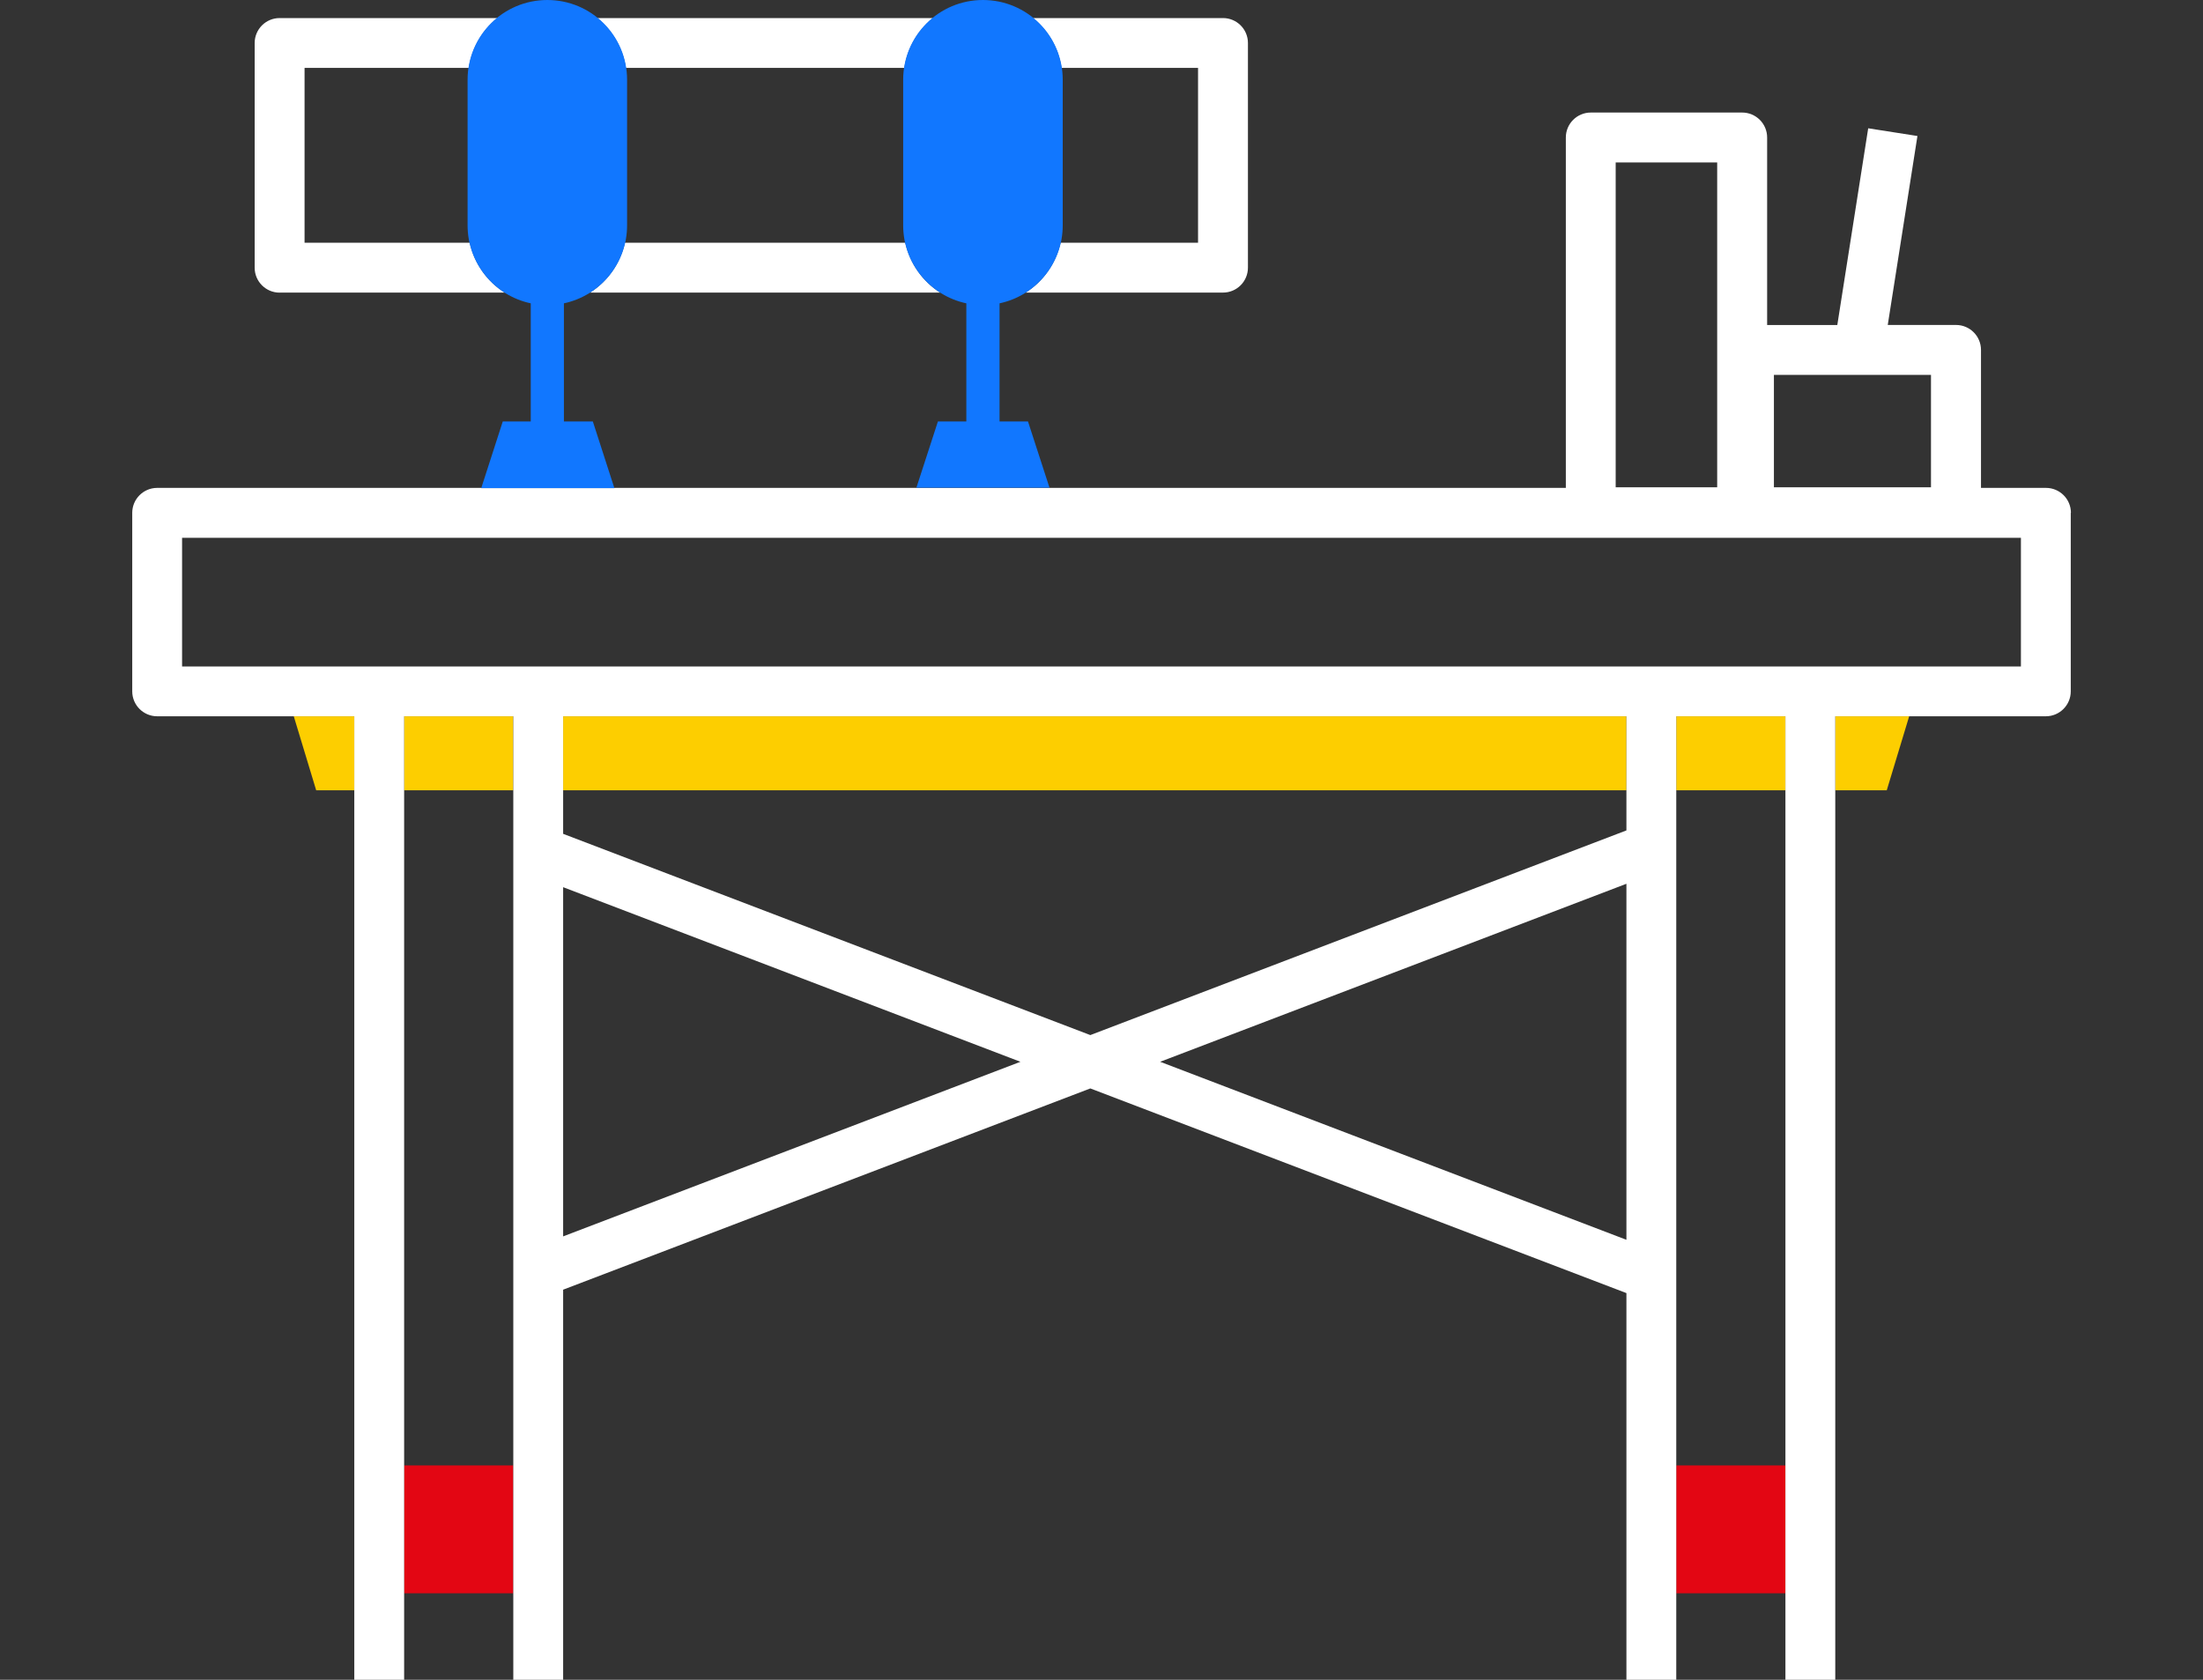 <?xml version="1.0" encoding="UTF-8"?>
<svg id="Warstwa_1" xmlns="http://www.w3.org/2000/svg" version="1.1" viewBox="0 0 40 30.508">
  <rect x="0" y="0" width="40" height="30.508" fill="#333333" stroke="none"/>
  <!-- Generator: Adobe Illustrator 29.8.2, SVG Export Plug-In . SVG Version: 2.1.1 Build 3)  -->
  <defs>
    <style>
      .st0 {
        fill: #17f;
      }

      .st1 {
        fill: #fff;
      }

      .st2 {
        fill: #fdce00;
      }

      .st3 {
        fill: #e30613;
      }
    </style>
  </defs>
  <path class="st3" d="M32.418,26.615v2.322h-1.982v-2.322h1.982ZM7.337,28.937h1.982v-2.322h-1.982v2.322Z"/>
  <path class="st2" d="M7.337,13.009h1.982v1.344h-1.982v-1.344ZM30.436,14.353h1.982v-1.344h-1.982v1.344ZM10.225,14.353h19.306v-1.344H10.225v1.344ZM33.323,13.009v1.344h.935l.407-1.344h-1.342ZM5.742,14.353h.69v-1.344h-1.098l.407,1.344Z"/>
  <path class="st1" d="M17.072,5.314h-6.359c.318-.202.55-.526.634-.905h5.09c.085.379.316.703.634.905ZM19.257,4.409c-.085.379-.316.703-.634.905h3.583c.25,0,.453-.203.453-.453V.781c0-.25-.203-.453-.453-.453h-3.45c.274.223.464.54.519.905h2.478v3.176h-2.496ZM5.076,5.314h4.087c-.318-.202-.55-.526-.634-.905h-2.999V1.233h2.982c.055-.365.245-.683.519-.905h-3.954c-.25,0-.453.203-.453.453v4.081c0,.25.203.453.453.453ZM37.599,9.314v3.242c0,.25-.203.453-.453.453h-3.823v17.499h-.905V13.009h-1.982v17.499h-.905v-7.023l-9.734-3.717-9.572,3.655v7.085h-.905V13.009h-1.982v17.499h-.905V13.009h-3.579c-.25,0-.453-.203-.453-.453v-3.242c0-.25.203-.453.453-.453h5.885l-.001.004h2.417l-.001-.004h17.277V2.497c0-.25.203-.453.453-.453h2.749c.25,0,.453.203.453.453v3.406h1.274l.561-3.573.894.14-.539,3.432h1.24c.25,0,.453.203.453.453v2.506h1.18c.25,0,.453.203.453.453ZM32.209,8.85h2.852v-2.041h-2.852v2.041ZM29.336,8.85h1.843V2.95h-1.843v5.9ZM18.528,19.284l-8.303-3.171v6.342l8.303-3.171ZM29.531,16.051l-8.466,3.233,8.466,3.233v-6.466ZM29.531,13.009H10.225v2.135l9.572,3.655,9.734-3.717v-2.073ZM36.694,9.767H3.306v2.337h33.388v-2.337ZM11.364,1.233h5.056c.055-.365.245-.683.519-.905h-6.094c.274.223.464.54.519.905Z"/>
  <path class="st0" d="M11.386,1.448v2.645c0,.696-.492,1.277-1.147,1.416v2.145h.525l.391,1.211h-2.417l.391-1.211h.508v-2.145c-.655-.139-1.147-.72-1.147-1.416V1.448c0-.8.648-1.448,1.448-1.448s1.448.648,1.448,1.448ZM19.296,4.093V1.448c0-.8-.648-1.448-1.449-1.448-.8,0-1.448.648-1.448,1.448v2.645c0,.696.492,1.277,1.147,1.416v2.145h-.516l-.391,1.204h.907v0h.603v-0h.907l-.391-1.204h-.516v-2.145c.655-.139,1.147-.72,1.147-1.416Z"/>
</svg>